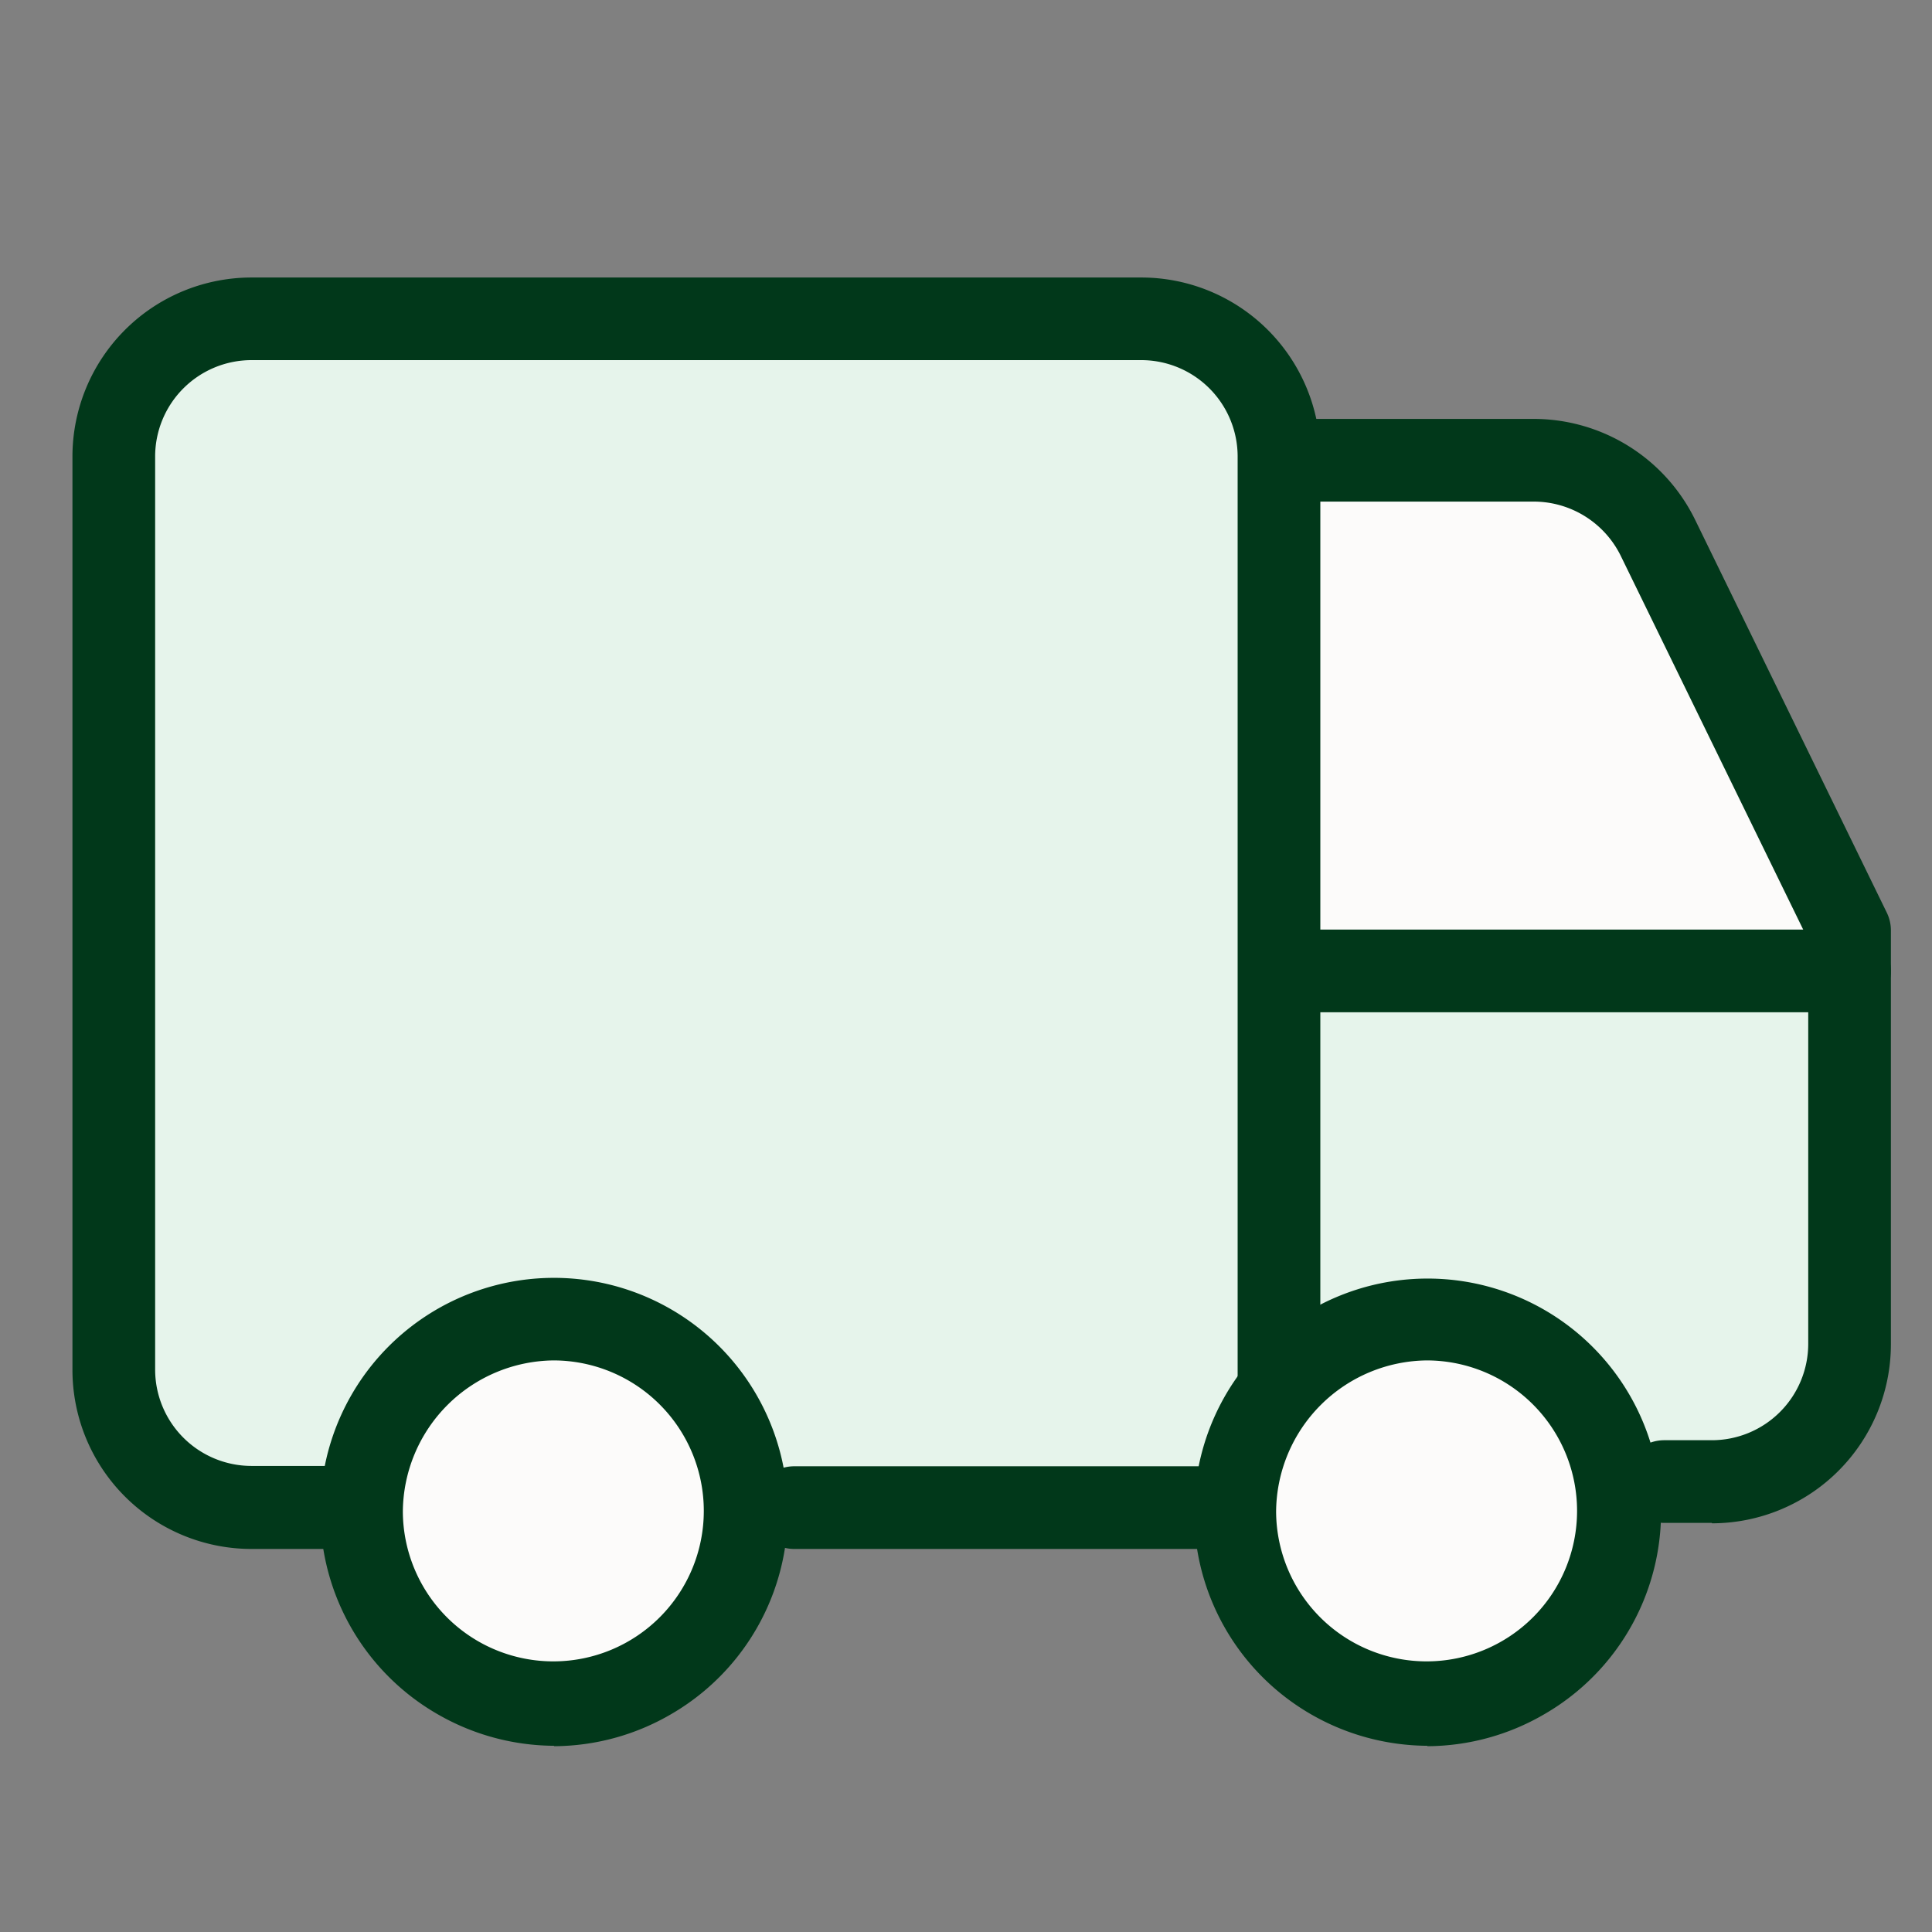 <svg viewBox="0 0 80 80" height="80" width="80" xmlns:xlink="http://www.w3.org/1999/xlink" xmlns="http://www.w3.org/2000/svg">
  <rect x="0" y="0" width="80" height="80" fill="#808080" stroke="none"/>
  <defs>
    <clipPath id="clip-icon-livraison">
      <rect height="80" width="80"></rect>
    </clipPath>
  </defs>
  <g clip-path="url(#clip-icon-livraison)" id="icon-livraison">
    <g transform="translate(3 11.491)" id="transfer-van--van-shipping-delivery-transfer">
      <g transform="translate(49.96 28.73)" id="Vector_882">
        <path fill="#e6f4eb" transform="translate(-32.53 -24.37)" d="M32.53,45.5H50.456a5.7,5.7,0,0,0,5.7-5.7V24.37H32.53V45.5Z" data-name="Tracé 66" id="Tracé_66"></path>
      </g>
      <g transform="translate(49.977 7.568)" id="Vector_883">
        <path fill="#fcfbfa" transform="translate(-32.54 -12.01)" d="M56.15,31.477,48.206,15.212a5.692,5.692,0,0,0-5.136-3.2H32.54V33.155H56.133V31.477Z" data-name="Tracé 67" id="Tracé_67"></path>
      </g>
      <g transform="translate(1.712 1.712)" id="Rectangle_54">
        <path fill="#e6f4eb" transform="translate(-4.35 -8.59)" d="M4.35,14.291V52.1a5.7,5.7,0,0,0,5.7,5.7H52.615V14.291a5.7,5.7,0,0,0-5.7-5.7H10.051A5.7,5.7,0,0,0,4.35,14.291Z" data-name="Tracé 68" id="Tracé_68"></path>
      </g>
      <g transform="translate(0 0)" id="Rectangle_53">
        <path fill="#01381a" transform="translate(-3.35 -7.59)" d="M15.044,60.238h-4.28A7.417,7.417,0,0,1,3.35,52.824V15A7.417,7.417,0,0,1,10.764,7.59H47.608A7.417,7.417,0,0,1,55.022,15V53.732a1.712,1.712,0,1,1-3.424,0V15a3.993,3.993,0,0,0-3.989-3.989H10.764A3.993,3.993,0,0,0,6.774,15v37.8A3.993,3.993,0,0,0,10.764,56.8h4.28a1.712,1.712,0,1,1,0,3.424Z" data-name="Tracé 69" id="Tracé_69"></path>
      </g>
      <g transform="translate(48.265 27)" id="Vector_881">
        <path fill="#01381a" transform="translate(-31.54 -23.36)" d="M56.862,26.784H33.252a1.712,1.712,0,0,1,0-3.424h23.61a1.712,1.712,0,0,1,0,3.424Z" data-name="Tracé 70" id="Tracé_70"></path>
      </g>
      <g transform="translate(49.292 5.855)" id="Vector_880">
        <path fill="#01381a" transform="translate(-32.14 -11.01)" d="M50.734,56.724H48.765a1.712,1.712,0,0,1,0-3.424h1.969a3.993,3.993,0,0,0,3.989-3.989V32.583L46.95,16.66a4.018,4.018,0,0,0-3.578-2.226H33.852a1.712,1.712,0,0,1,0-3.424h9.519a7.449,7.449,0,0,1,6.66,4.16l7.944,16.282a1.671,1.671,0,0,1,.171.753V49.327a7.417,7.417,0,0,1-7.413,7.414Z" data-name="Tracé 71" id="Tracé_71"></path>
      </g>
      <g transform="translate(11.985 43.129)" id="Ellipse_57">
        <path fill="#fcfbfa" transform="translate(-10.35 -32.78)" d="M10.35,40.758a7.97,7.97,0,1,0,3.989-6.9,7.97,7.97,0,0,0-3.989,6.9Z" data-name="Tracé 72" id="Tracé_72"></path>
      </g>
      <g transform="translate(48.145 43.129)" id="Ellipse_58">
        <path fill="#fcfbfa" transform="translate(-31.47 -32.78)" d="M31.47,40.758a7.97,7.97,0,1,0,3.989-6.9,7.97,7.97,0,0,0-3.989,6.9Z" data-name="Tracé 73" id="Tracé_73"></path>
      </g>
      <g transform="translate(10.256 41.408)" id="Ellipse_55">
        <path fill="#01381a" transform="translate(-9.34 -31.775)" d="M19.031,51.165a9.73,9.73,0,0,1-4.845-1.318,9.676,9.676,0,0,1,9.674-16.762,9.686,9.686,0,0,1,0,16.779,9.683,9.683,0,0,1-4.845,1.318Zm0-15.957a6.306,6.306,0,0,0-6.266,6.266,6.231,6.231,0,1,0,6.249-6.266Z" data-name="Tracé 74" id="Tracé_74"></path>
      </g>
      <g transform="translate(46.416 41.408)" id="Ellipse_56">
        <path fill="#01381a" transform="translate(-30.46 -31.775)" d="M40.151,51.165a9.73,9.73,0,0,1-4.845-1.318,9.667,9.667,0,1,1,9.674.017,9.683,9.683,0,0,1-4.845,1.318Zm0-15.957a6.306,6.306,0,0,0-6.266,6.266,6.231,6.231,0,1,0,6.249-6.266Z" data-name="Tracé 75" id="Tracé_75"></path>
      </g>
      <g transform="translate(28.182 49.224)" id="Rectangle_55">
        <path fill="#01381a" transform="translate(-19.81 -36.34)" d="M38.284,39.764H21.522a1.712,1.712,0,0,1,0-3.424H38.284a1.712,1.712,0,0,1,0,3.424Z" data-name="Tracé 76" id="Tracé_76"></path>
      </g>
    </g>
  </g>
</svg>
